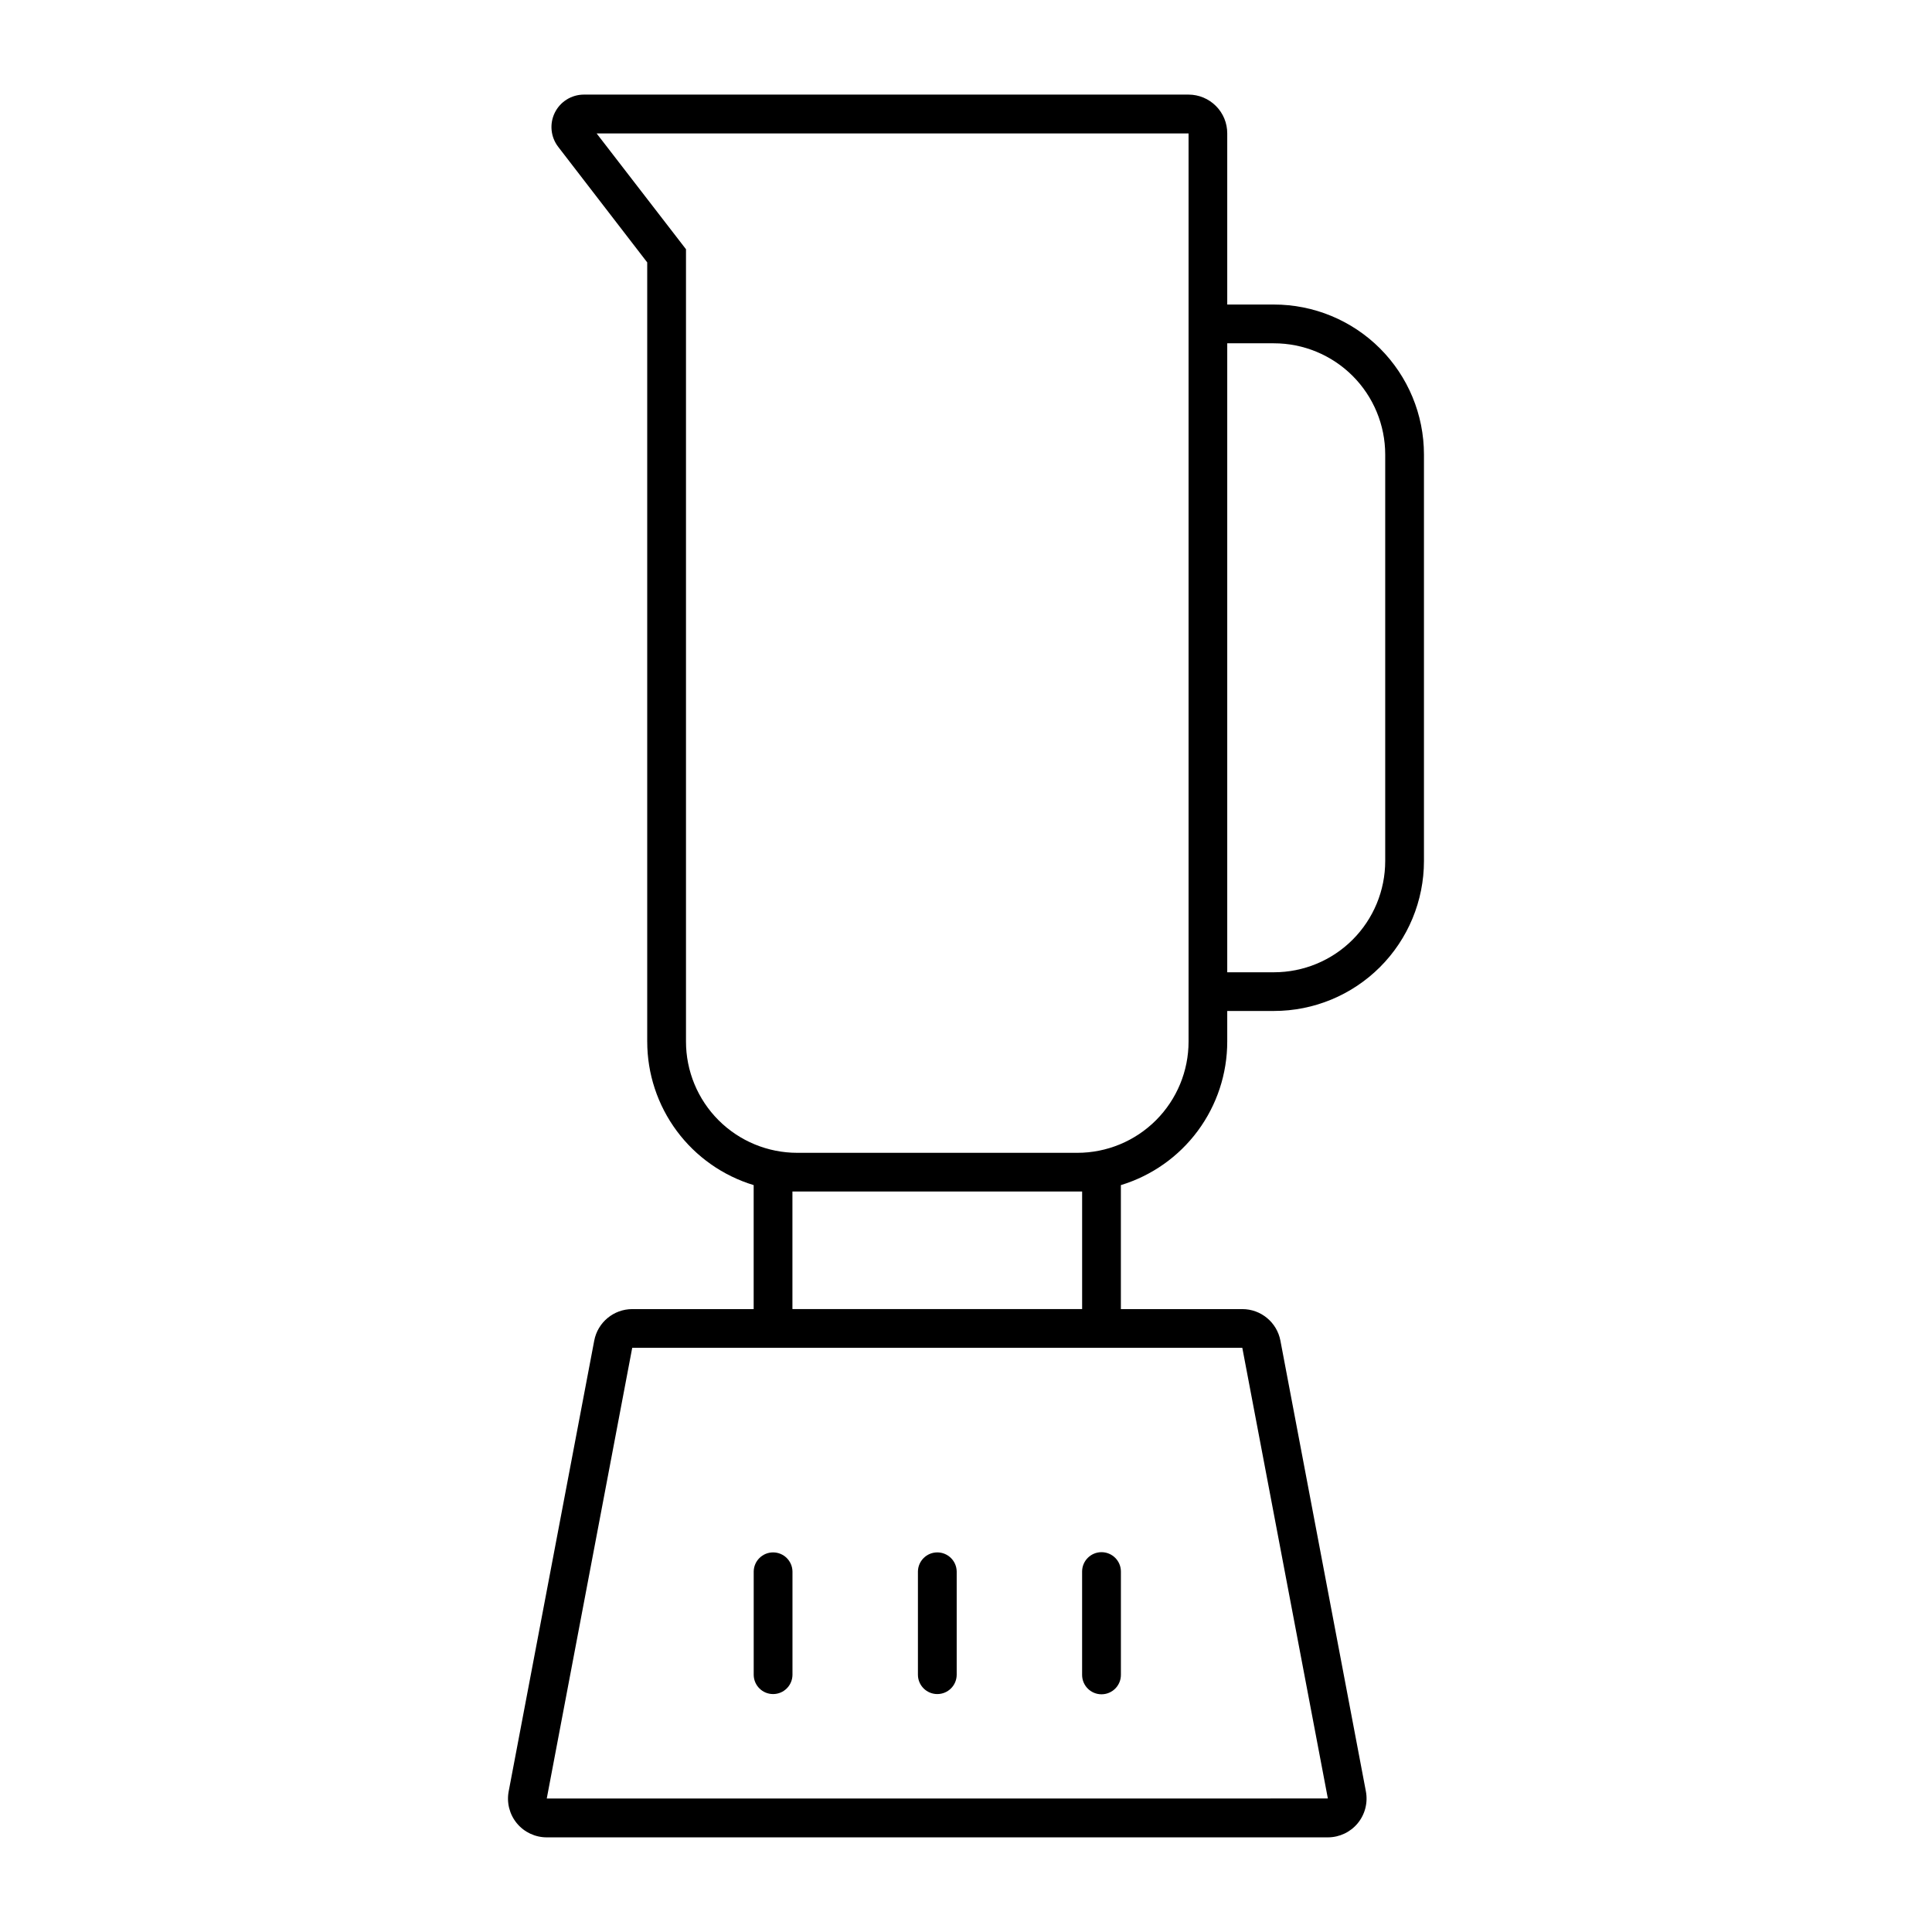 <?xml version="1.0" encoding="UTF-8"?>
<!-- Uploaded to: SVG Repo, www.svgrepo.com, Generator: SVG Repo Mixer Tools -->
<svg fill="#000000" width="800px" height="800px" version="1.1" viewBox="144 144 512 512" xmlns="http://www.w3.org/2000/svg">
 <g>
  <path d="m298.71 169.07c-3.269 0.012-6.25 1.875-7.691 4.812-1.438 2.938-1.086 6.434 0.906 9.027l23.594 30.629v206.48l0.004-0.004c-0.004 8.531 2.738 16.836 7.816 23.688 5.082 6.852 12.23 11.887 20.391 14.363v32.863l-32.184-0.004c-4.922 0.012-9.145 3.512-10.066 8.344l-22.672 119.45c-0.578 3.008 0.219 6.117 2.168 8.477 1.953 2.359 4.856 3.723 7.918 3.723h207.01c3.059-0.004 5.957-1.371 7.902-3.731 1.945-2.359 2.738-5.465 2.164-8.469l-22.652-119.45c-0.926-4.84-5.16-8.344-10.086-8.344h-32.188v-32.863 0.004c8.16-2.481 15.305-7.519 20.379-14.371 5.074-6.852 7.812-15.152 7.809-23.68v-8.098h12.363c10.547 0.008 20.66-4.18 28.121-11.633 7.457-7.457 11.648-17.57 11.648-28.117v-107.73c-0.004-10.543-4.199-20.648-11.656-28.102-7.457-7.449-17.57-11.633-28.113-11.629h-12.363v-45.348 0.004c0.008-2.727-1.066-5.34-2.992-7.269-1.922-1.93-4.531-3.019-7.258-3.023zm3.402 10.289h156.87v240.65c0.004 7.824-3.098 15.324-8.629 20.859-5.527 5.531-13.027 8.641-20.848 8.641h-74.211c-7.824 0.004-15.332-3.102-20.863-8.633-5.535-5.535-8.641-13.039-8.637-20.867v-209.96zm167.12 55.617h12.359l0.004 0.004c7.816-0.004 15.316 3.098 20.848 8.621 5.531 5.523 8.645 13.02 8.652 20.836v107.73c0.004 7.824-3.106 15.328-8.637 20.863-5.531 5.531-13.039 8.637-20.863 8.633h-12.363zm-115.23 224.78v0.004c0.426 0.008 0.848 0.008 1.273 0h74.23c0.422 0.008 0.848 0.008 1.27 0v31.16h-76.773zm-42.457 41.43h161.68l22.672 119.43-207 0.008z"/>
  <path d="m430.77 560.48v27.383c0 2.84 2.301 5.141 5.141 5.141 2.84 0 5.141-2.301 5.141-5.141v-27.383c0-2.836-2.301-5.137-5.141-5.137-2.84 0-5.141 2.301-5.141 5.137z"/>
  <path d="m387.26 560.48v27.383c0.031 2.816 2.32 5.082 5.137 5.082 2.812 0 5.106-2.266 5.137-5.082v-27.383c-0.031-2.812-2.324-5.078-5.137-5.078-2.816 0-5.106 2.266-5.137 5.078z"/>
  <path d="m343.74 560.48v27.383c0.031 2.816 2.324 5.082 5.137 5.082 2.816 0 5.106-2.266 5.137-5.082v-27.383c-0.031-2.812-2.32-5.078-5.137-5.078-2.812 0-5.106 2.266-5.137 5.078z"/>
 </g>
</svg>